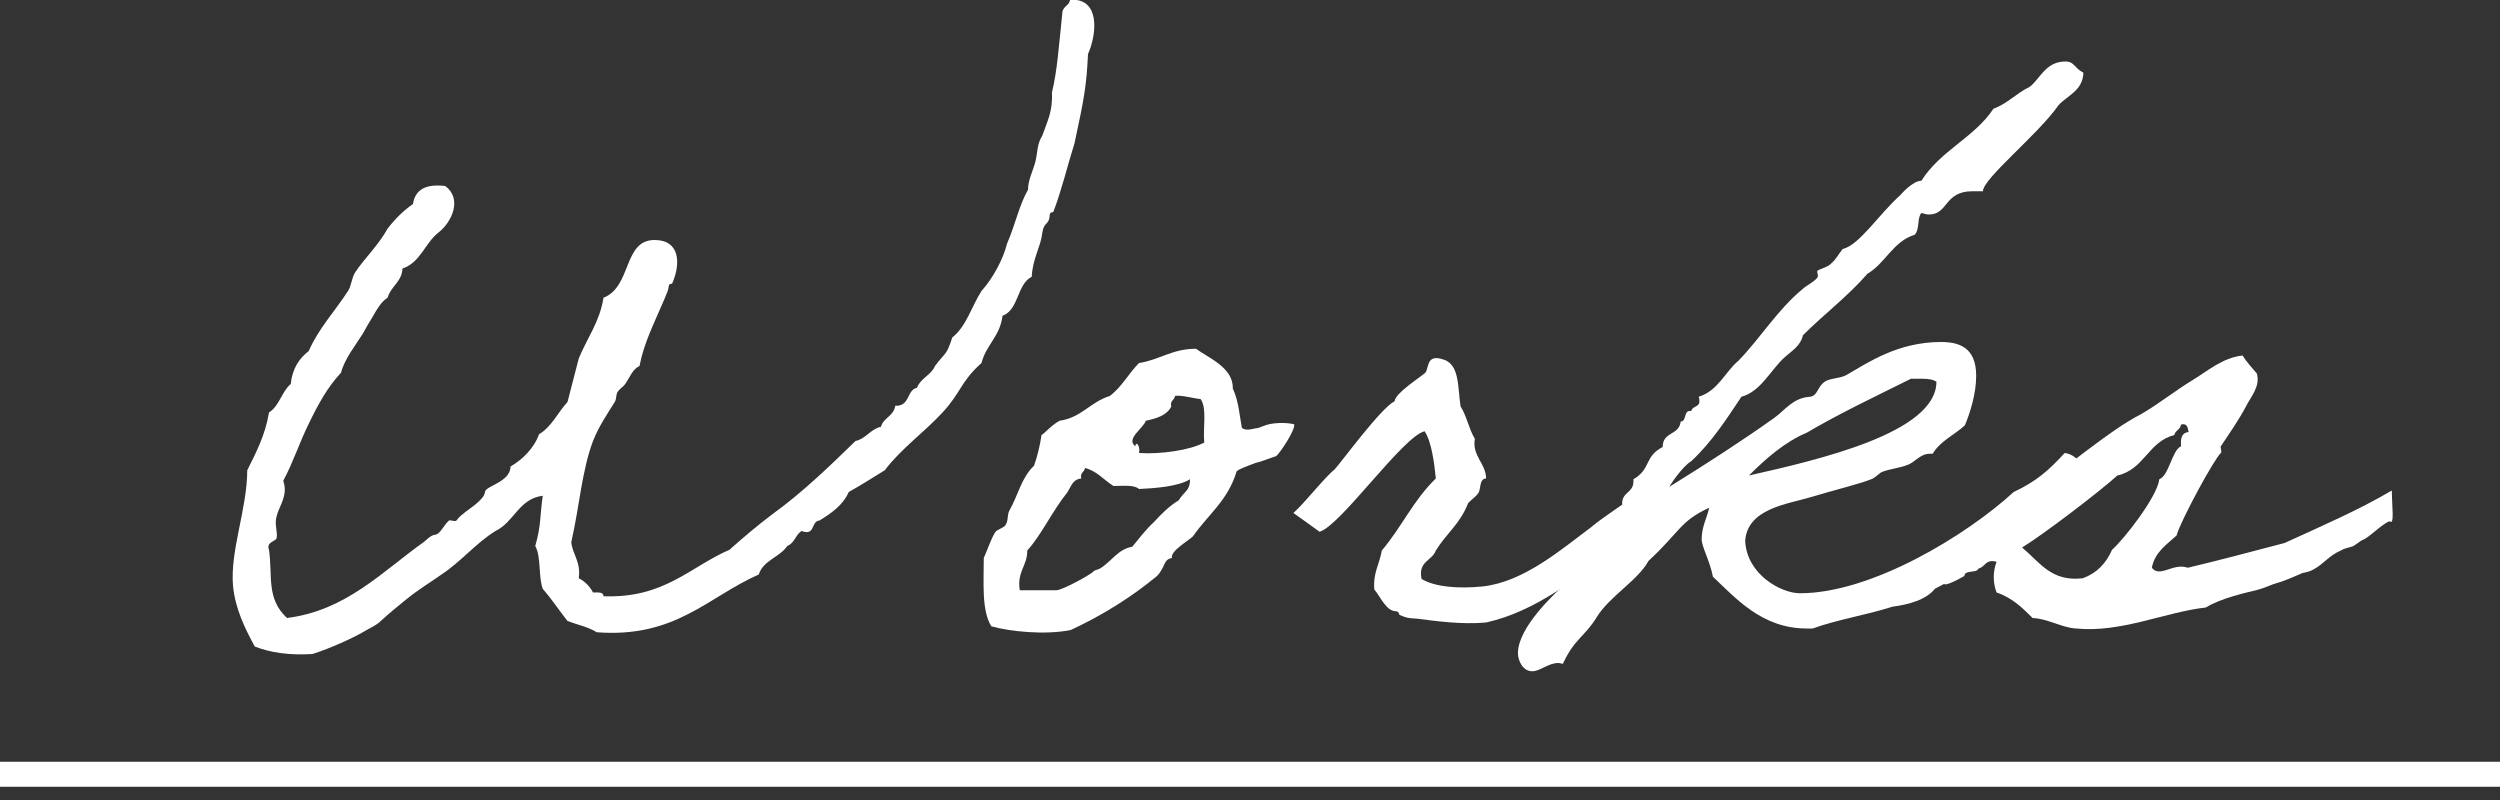 <svg fill="none" height="32" viewBox="0 0 100 32" width="100" xmlns="http://www.w3.org/2000/svg"><rect x="0" y="0" width="100" height="32" fill="#333333" stroke="none"/><g fill="#fff"><path d="m42.8 0c-.03.21-.24.24-.3.45-.15 1.44-.21 2.37-.42 3.24.03.78-.18 1.14-.39 1.74-.21.33-.18.63-.27 1.02-.09.36-.3.75-.3 1.14-.36.63-.48 1.32-.84 2.16-.15.6-.54 1.35-1.02 1.89-.39.6-.6 1.41-1.17 1.86-.24.75-.27.57-.69 1.14-.15.36-.57.48-.72.87-.42.09-.27.75-.87.72-.06.42-.48.48-.57.84-.42.09-.6.48-1.02.57-1.05 1.02-2.1 2.04-3.3 2.91-.6.45-1.17.93-1.74 1.44-1.59.69-2.61 1.95-5.04 1.86 0-.18-.21-.15-.42-.15-.12-.24-.33-.45-.57-.57.09-.66-.24-.93-.3-1.44.33-1.44.42-2.85.87-4.05.24-.6.57-1.08.87-1.56.09-.15.03-.33.15-.45.06-.09.18-.15.27-.27.18-.27.3-.6.57-.72.18-.93.57-1.68 1.02-2.73.06-.18.12-.24.15-.45 0-.15.12-.06.15-.15.33-.78.3-1.71-.72-1.71-1.26 0-.9 1.86-2.04 2.31-.15.96-.66 1.62-.99 2.43-.15.6-.3 1.14-.45 1.74-.39.42-.63.99-1.14 1.29-.21.6-.72 1.05-1.14 1.29 0 .63-1.02.78-1.02 1.02-.03.33-.72.72-.87.87-.12.09-.18.15-.27.27-.06.06-.24-.03-.3 0-.21.18-.36.57-.57.57-.18.03-.33.21-.45.3-1.65 1.17-3.09 2.73-5.46 3.03-.84-.78-.57-1.68-.72-2.73-.12-.3.24-.33.3-.45.06-.24-.09-.57 0-.87.09-.42.48-.84.27-1.44.39-.72.66-1.56 1.02-2.28.36-.75.75-1.47 1.29-2.04.15-.57.57-1.08.87-1.56.15-.27.27-.48.42-.72.15-.27.33-.57.57-.72.15-.48.57-.63.6-1.17.72-.24.9-1.02 1.44-1.44s.96-1.35.27-1.86c-.75-.09-1.2.12-1.29.72-.39.27-.72.6-1.02.99-.36.66-.96 1.23-1.29 1.74-.15.24-.15.51-.27.72-.54.84-1.2 1.53-1.59 2.43-.39.3-.66.72-.72 1.32-.36.3-.45.87-.87 1.14-.15.9-.51 1.59-.87 2.31 0 1.53-.69 3.21-.57 4.62.09.93.48 1.71.87 2.43.6.24 1.38.36 2.31.3.75-.24 1.59-.63 2.01-.87.3-.18.54-.27.72-.45.36-.33.66-.57.99-.84.51-.42 1.02-.72 1.44-1.02.81-.54 1.38-1.26 2.16-1.74.75-.36.93-1.29 1.89-1.41-.12.84-.06 1.17-.3 2.01.24.42.12 1.23.3 1.71.36.42.66.87.99 1.29.39.15.84.24 1.17.45 3.15.24 4.44-1.41 6.48-2.31.18-.57.84-.69 1.14-1.14.3-.12.33-.45.57-.6.57.21.36-.39.72-.42.48-.3.93-.6 1.17-1.14.48-.27.96-.57 1.44-.87.66-.87 1.56-1.5 2.31-2.31s.72-1.23 1.56-1.98c.18-.72.75-1.08.84-1.89.66-.24.57-1.26 1.17-1.56.03-.72.36-1.2.42-1.74.06-.48.27-.3.3-.72 0-.15.12-.09.15-.15.33-.87.54-1.77.84-2.73.39-1.8.48-2.31.54-3.57.3-.66.51-2.01-.45-2.16z"/><path d="m41.361 18.63c-.51.48-.63 1.17-.99 1.8-.09.18-.03.39-.15.57-.06.12-.36.18-.42.3-.18.3-.3.69-.45 1.02 0 .99-.09 2.1.3 2.73.72.21 2.16.36 3.18.15 1.29-.6 2.43-1.32 3.45-2.16.36-.39.24-.66.6-.72-.09-.27.66-.69.84-.87.6-.87 1.38-1.41 1.74-2.58 0-.03.06-.09.54-.27.45-.18.15-.03.63-.21.24-.09.36-.12.42-.15.15-.12.75-1.02.72-1.26 0-.03-.72-.15-1.23.06-.42.15-.03.03-.45.12-.24.06-.39 0-.42-.06-.09-.48-.12-1.05-.36-1.56.03-.84-.99-1.23-1.47-1.59-.96 0-1.47.45-2.28.57-.42.42-.69.96-1.17 1.32-.78.24-1.14.87-2.01.99-.33.18-.6.51-.72.57-.06.42-.18.9-.3 1.23zm5.64-2.79c.21-.06.84.12 1.02.12.27.36.09 1.17.15 1.74-.54.3-1.74.48-2.61.42.06-.27-.12-.51-.15-.27-.39-.3.33-.72.42-1.02.42-.09.84-.21 1.02-.57-.06-.24.12-.24.15-.42zm-3.6 2.88c.48.12.75.48 1.14.72.39 0 .81-.06 1.02.12.6-.03 1.56-.09 2.04-.39 0 .48-.24.48-.45.84-.39.24-.69.54-.99.87-.33.3-.6.66-.87.99-.57.09-.84.6-1.29.87-.18.09-.18.03-.3.15-.09.09-1.14.69-1.44.72h-1.47c-.12-.75.3-.96.3-1.59.57-.63.99-1.56 1.59-2.31.15-.21.21-.54.57-.57-.06-.24.12-.24.15-.42z"/><path d="m63.643 21.09c-1.14.84-2.67 2.19-4.35 2.37-.96.09-1.86.03-2.43-.3-.15-.72.42-.72.57-1.14.45-.72.96-1.05 1.29-1.89.09-.12.3-.24.42-.42.09-.15.03-.57.3-.57 0-.6-.57-.9-.45-1.59-.24-.39-.33-.93-.57-1.29-.12-.78-.03-1.71-.72-1.89-.66-.21-.54.36-.69.54-.24.21-1.2.81-1.23 1.14-.54.27-2.01 2.28-2.4 2.73-.39.3-1.2 1.35-1.65 1.74-.03-.03 1.05.75 1.05.75.84-.24 3.33-3.81 4.2-4.02.27.39.39 1.26.45 1.89-.9.87-1.35 1.92-2.16 2.88-.09.54-.36.9-.3 1.56.27.33.48.87.87.87.15.03.09.12.15.15.33.15.42.12.72.15.69.09 1.77.24 2.73.15 2.01-.45 3.48-1.74 5.04-2.73.03.06 1.08-1.05 1.08-1.05s-.39-1.17-.39-1.14-1.08.72-1.53 1.11z"/><path d="m77.397 23.55c2.19-1.14 5.94-3.36 6.12-4.53-.18-.33-.42-.84-.93-.9-.63.69-1.14 1.14-2.04 1.56-1.86 1.71-5.67 4.05-8.55 4.05-.75 0-2.13-.75-2.19-2.1.09-1.29 1.71-1.47 2.61-1.74.99-.3 1.89-.51 2.43-.72.18-.06.3-.24.45-.3.33-.12.69-.15.99-.27.3-.09.51-.45.9-.45h.12c.3-.51.87-.75 1.29-1.14.21-.51.45-1.26.45-1.98 0-1.14-.69-1.35-1.41-1.35-1.74 0-2.94.84-3.78 1.32-.27.15-.66.12-.87.27-.3.21-.27.54-.57.6-.69.03-1.02.54-1.44.84-1.26.9-2.7 1.83-4.2 2.76 0-.03.51-.81.87-1.02.81-.75 1.41-1.68 2.01-2.58.78-.21 1.17-1.08 1.74-1.59.27-.24.63-.45.72-.87.84-.84 1.8-1.56 2.58-2.46.72-.42 1.02-1.29 1.89-1.56.21-.21.09-.69.27-.87.12.03.21.06.3.06.78 0 .6-.93 1.74-.93h.42c0-.51 2.19-2.25 3.03-3.45.36-.39.96-.57.99-1.29-.39-.21-.36-.45-.72-.45-.81 0-1.02.72-1.44 1.02-.51.24-.87.66-1.44.87-.75 1.14-2.13 1.68-2.88 2.88-.36 0-.84.57-.84.57-.87.78-1.65 2.01-2.31 2.16-.15.18-.27.42-.45.57-.15.18-.57.24-.57.33 0 .03.03.12.03.18 0 .15-.48.39-.6.51-1.02.84-1.68 1.95-2.58 2.88-.54.45-.81 1.2-1.59 1.44.03.09.03.12.03.18 0 .24-.27.18-.33.39h-.06c-.24 0-.12.42-.36.42-.06.57-.72.39-.72 1.02-.75.39-.45.87-1.17 1.29v.09c0 .45-.45.42-.45.87 0 .06 0 .12.03.21-.78.51-1.02 1.35-1.8 2.43-.21.3-.33.03-.39.48-.51.45-2.01 1.83-2.01 2.88 0 .27.18.72.57.72.33 0 .63-.33 1.05-.33.06 0 .12.03.18.03.45-.99.87-1.08 1.35-1.86.51-.84 1.65-1.47 2.07-2.25 1.29-1.2 1.26-1.59 2.43-2.13-.09.42-.3.75-.3 1.26 0 .3.33.87.45 1.5.9.84 1.95 2.07 3.75 2.07h.24c.99-.36 2.16-.54 3.18-.87.66-.09 1.35-.27 1.71-.72zm-.51-8.4c.24 0 .45.03.57.12 0 2.04-4.71 3.12-7.5 3.75.66-.66 1.44-1.35 2.31-1.71 1.32-.78 2.79-1.47 4.17-2.16z"/><path d="m78.573 23.04c.03-.27.48-.09.57-.3.27-.06.27-.39.72-.27-.15.39-.15.84 0 1.23.63.21 1.05.63 1.44 1.02.63.03 1.17.39 1.74.42 1.8.18 3.57-.66 5.19-.84.57-.36 1.62-.6 2.01-.69.45-.12.54-.21.87-.3s.69-.27.99-.39c.15-.03.3-.06.45-.15.39-.21.6-.54 1.08-.75.15-.09.24-.09.42-.15.09 0 .36-.24.45-.27.3-.12.75-.63 1.08-.75.21.18.09-.6.09-1.23-1.32.78-2.85 1.44-4.29 2.1-1.26.33-2.61.69-3.87.99-.6-.21-1.11.42-1.44 0 .12-.63.6-.93.99-1.29.15-.57 1.5-3.06 1.77-3.3.06-.03-.03-.21 0-.27.36-.54.72-1.05 1.02-1.62.18-.36.57-.78.42-1.29-.21-.24-.42-.48-.57-.72-.81.09-1.41.63-2.01.99-.69.42-1.32.93-2.04 1.35-1.35.69-3.06 2.22-4.32 3.03-1.02.54-2.43 2.01-3.63 2.34.06 0 .06.84.06 1.41 0 .12.45-.09.81-.3zm4.74.09c-1.26.15-1.71-.63-2.43-1.23.84-.51 3.12-2.25 3.81-2.88 1.08-.24 1.23-1.35 2.28-1.62.03-.18.24-.21.27-.42.24-.06.27.12.3.3-.27.03-.33.24-.3.57-.36.15-.48 1.17-.87 1.32-.09.72-1.44 2.43-1.89 2.82-.24.54-.6.93-1.17 1.14z"/><path clip-rule="evenodd" d="m100 31.47h-100v-1h100z" fill-rule="evenodd"/></g></svg>